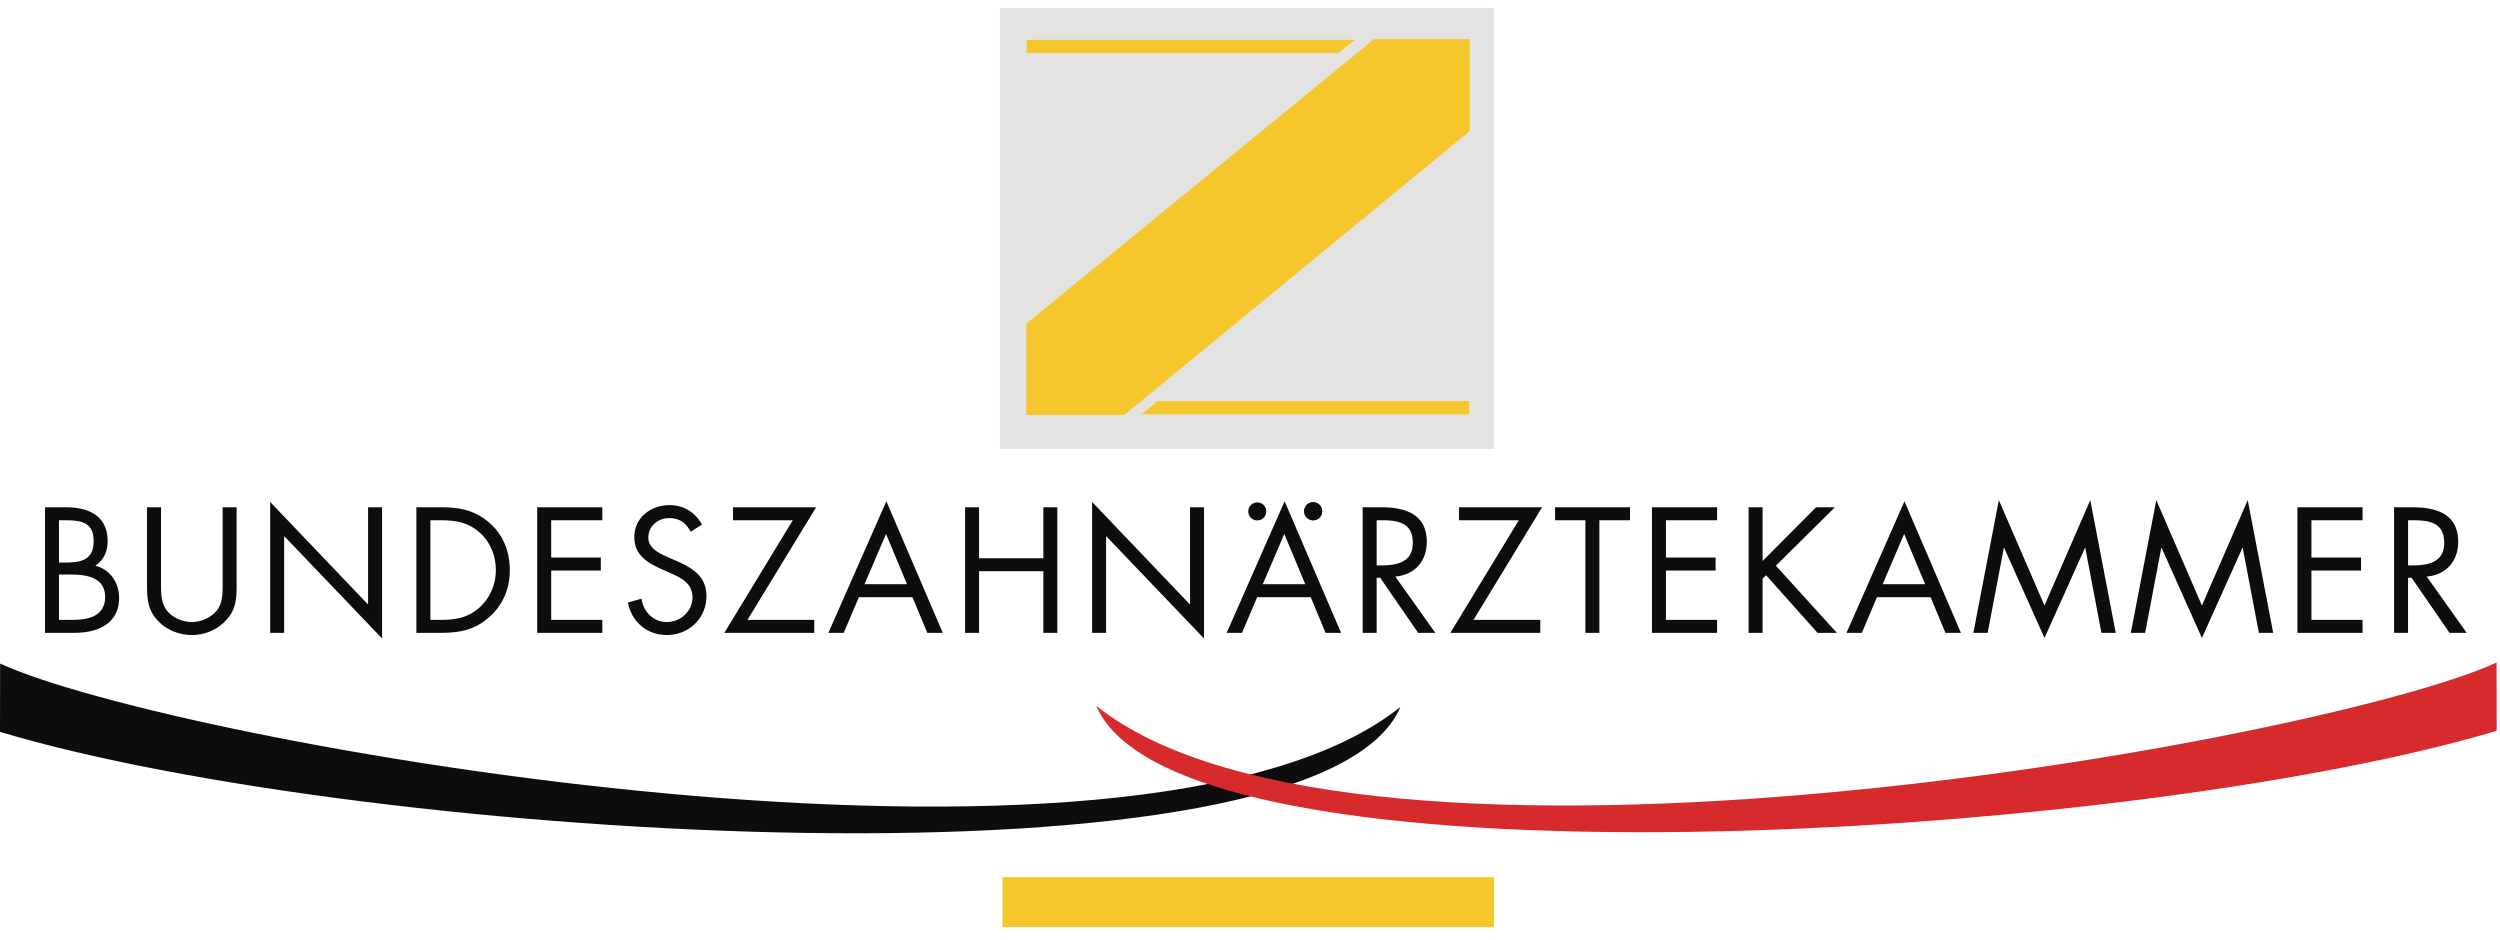 <?xml version="1.0"?>
<svg xmlns="http://www.w3.org/2000/svg" width="125" height="47" viewBox="0 0 252 94">
    <g fill="none" fill-rule="evenodd">
        <path fill="#E3E4E2" d="M100.789 44.872h49.798V.422h-49.798z"/>
        <path fill="#F5C62C" d="M103.479 3.634h33.112l-1.707 1.337H103.48V3.634M138.51 3.634h9.59v9.175l-34.786 28.583h-9.81v-9.11L138.51 3.633"/>
        <path stroke="#F5C62C" stroke-width=".111" d="M138.51 3.634h9.59v9.175l-34.786 28.583h-9.81v-9.11z"/>
        <path fill="#F5C62C" d="M148.1 41.392h-33.04l1.634-1.338H148.1v1.338"/>
        <path d="M5.947 52.066H6.5c1.73 0 2.938.202 2.938 2.115 0 1.965-1.36 2.149-2.955 2.149h-.537v-4.264zm-1.41 11.349h2.937c2.502 0 4.533-1.007 4.533-3.525 0-1.512-.89-2.87-2.4-3.24.856-.572 1.242-1.444 1.242-2.469 0-2.584-1.93-3.424-4.23-3.424H4.537v12.658zm1.41-5.875h1.226c1.544 0 3.424.285 3.424 2.249 0 1.93-1.662 2.317-3.24 2.317h-1.41V57.54zM16.23 50.757h-1.41v7.924c0 1.444.134 2.6 1.243 3.66.856.839 2.081 1.292 3.273 1.292 1.276 0 2.535-.504 3.408-1.444 1.008-1.04 1.108-2.132 1.108-3.508v-7.924h-1.41v7.537c0 .991.05 2.099-.621 2.904-.588.706-1.578 1.126-2.485 1.126-.923 0-1.998-.437-2.552-1.21-.587-.805-.553-1.88-.553-2.82v-7.537M27.234 63.415h1.41V53.66l9.87 10.324V50.757h-1.41v9.804l-9.87-10.34v13.194M43.382 62.106v-10.04h1.023c1.494 0 2.77.2 3.928 1.226 1.092.957 1.645 2.35 1.645 3.794 0 1.41-.537 2.736-1.578 3.71-1.158 1.091-2.45 1.31-3.995 1.31h-1.023m-1.411 1.309h2.35c1.981 0 3.492-.252 5.002-1.595 1.394-1.242 2.065-2.872 2.065-4.717 0-1.88-.654-3.576-2.098-4.818-1.494-1.277-3.039-1.528-4.935-1.528h-2.384v12.658M54.15 63.415h6.565v-1.31h-5.154v-4.97h5.003v-1.309H55.56v-3.76h5.154v-1.31H54.15v12.659M70.757 52.503c-.67-1.242-1.863-1.964-3.273-1.964-1.88 0-3.543 1.26-3.543 3.223 0 1.813 1.277 2.57 2.755 3.24l.771.337c1.175.535 2.334 1.04 2.334 2.517 0 1.426-1.243 2.468-2.602 2.468-1.36 0-2.35-1.058-2.536-2.351l-1.376.386c.403 1.965 1.914 3.274 3.945 3.274 2.2 0 3.978-1.696 3.978-3.911 0-2.015-1.392-2.838-3.038-3.56l-.84-.368c-.855-.387-1.98-.89-1.98-1.981 0-1.158.974-1.965 2.098-1.965 1.075 0 1.68.504 2.183 1.376l1.124-.72M75.347 62.106l6.917-11.35h-8.378v1.31h6.028l-6.9 11.349h9.065v-1.31h-6.732M91.426 58.512h-4.281l2.166-5.069 2.115 5.069m.553 1.31l1.495 3.593h1.561l-5.691-13.263-5.842 13.263h1.545l1.527-3.593h5.405M98.69 55.894v-5.137h-1.41v12.658h1.41v-6.212h6.479v6.212h1.41V50.757h-1.41v5.137h-6.48M110.085 63.415h1.41V53.66l9.87 10.324V50.757h-1.41v9.804l-9.87-10.34v13.194M132.367 50.255a.902.902 0 0 0-.907.905c0 .504.404.908.907.908a.903.903 0 0 0 .906-.908.902.902 0 0 0-.906-.905zm-5.634.013a.902.902 0 0 0-.906.906c0 .504.402.906.906.906a.903.903 0 0 0 .907-.906.902.902 0 0 0-.907-.906zm4.838 8.244h-4.28l2.165-5.069 2.115 5.069zm.554 1.31l1.494 3.593h1.562l-5.691-13.263-5.843 13.263h1.545l1.528-3.593h5.405zM138.767 57.857h.353l3.828 5.558h1.729l-4.03-5.675c1.949-.167 3.173-1.544 3.173-3.491 0-2.854-2.232-3.492-4.632-3.492h-1.83v12.658h1.409v-5.558m0-5.79h.42c1.696 0 3.224.2 3.224 2.283 0 1.964-1.612 2.266-3.207 2.266h-.437v-4.55M148.53 62.106l6.916-11.35h-8.377v1.31h6.027l-6.9 11.349h9.065v-1.31h-6.732M161.216 52.066h3.09v-1.31h-7.555v1.31h3.055v11.349h1.41V52.066M166.518 63.415h6.563v-1.31h-5.153v-4.97h5.003v-1.309h-5.003v-3.76h5.153v-1.31h-6.563v12.659M177.669 56.18v-5.423h-1.41v12.658h1.41v-5.456l.353-.352 5.187 5.808h1.947l-6.144-6.765 5.942-5.893h-1.896l-5.39 5.423M194.052 58.512h-4.281l2.166-5.069 2.115 5.069m.554 1.31l1.494 3.593h1.561l-5.69-13.263-5.843 13.263h1.545l1.527-3.593h5.406M198.915 63.415h1.443l1.628-8.562h.034l4.064 9.082 4.079-9.082h.033l1.629 8.562h1.443l-2.569-13.38-4.615 10.627-4.6-10.627-2.569 13.38M214.787 63.415h1.443l1.629-8.562h.033l4.062 9.082 4.08-9.082h.033l1.628 8.562h1.443l-2.567-13.38-4.617 10.627-4.6-10.627-2.567 13.38M231.581 63.415h6.564v-1.31h-5.154v-4.97h5.003v-1.309h-5.003v-3.76h5.154v-1.31h-6.564v12.659M242.733 57.857h.352l3.828 5.558h1.728l-4.028-5.675c1.948-.167 3.173-1.544 3.173-3.491 0-2.854-2.234-3.492-4.634-3.492h-1.83v12.658h1.41v-5.558m0-5.79h.42c1.696 0 3.223.2 3.223 2.283 0 1.964-1.611 2.266-3.206 2.266h-.436v-4.55" fill="#0D0C0F"/>
        <path d="M132.367 50.255a.902.902 0 0 0-.907.905c0 .504.403.908.907.908a.904.904 0 0 0 .906-.908.902.902 0 0 0-.906-.905" fill="#0D0C0F"/>
        <path fill="#F5C62C" d="M101.045 93.07h49.542v-5.026h-49.542z"/>
        <path d="M141.162 70.88C114.748 92.042 17.2 74.431.012 66.511L0 73.397c36.713 11.007 132.925 16.996 141.162-2.518" fill="#0D0C0F"/>
        <path d="M110.504 70.77c26.414 21.163 123.963 3.553 141.15-4.367l.012 6.885c-36.713 11.007-132.925 16.997-141.162-2.518" fill="#D72A2D"/>
    </g>
</svg>
